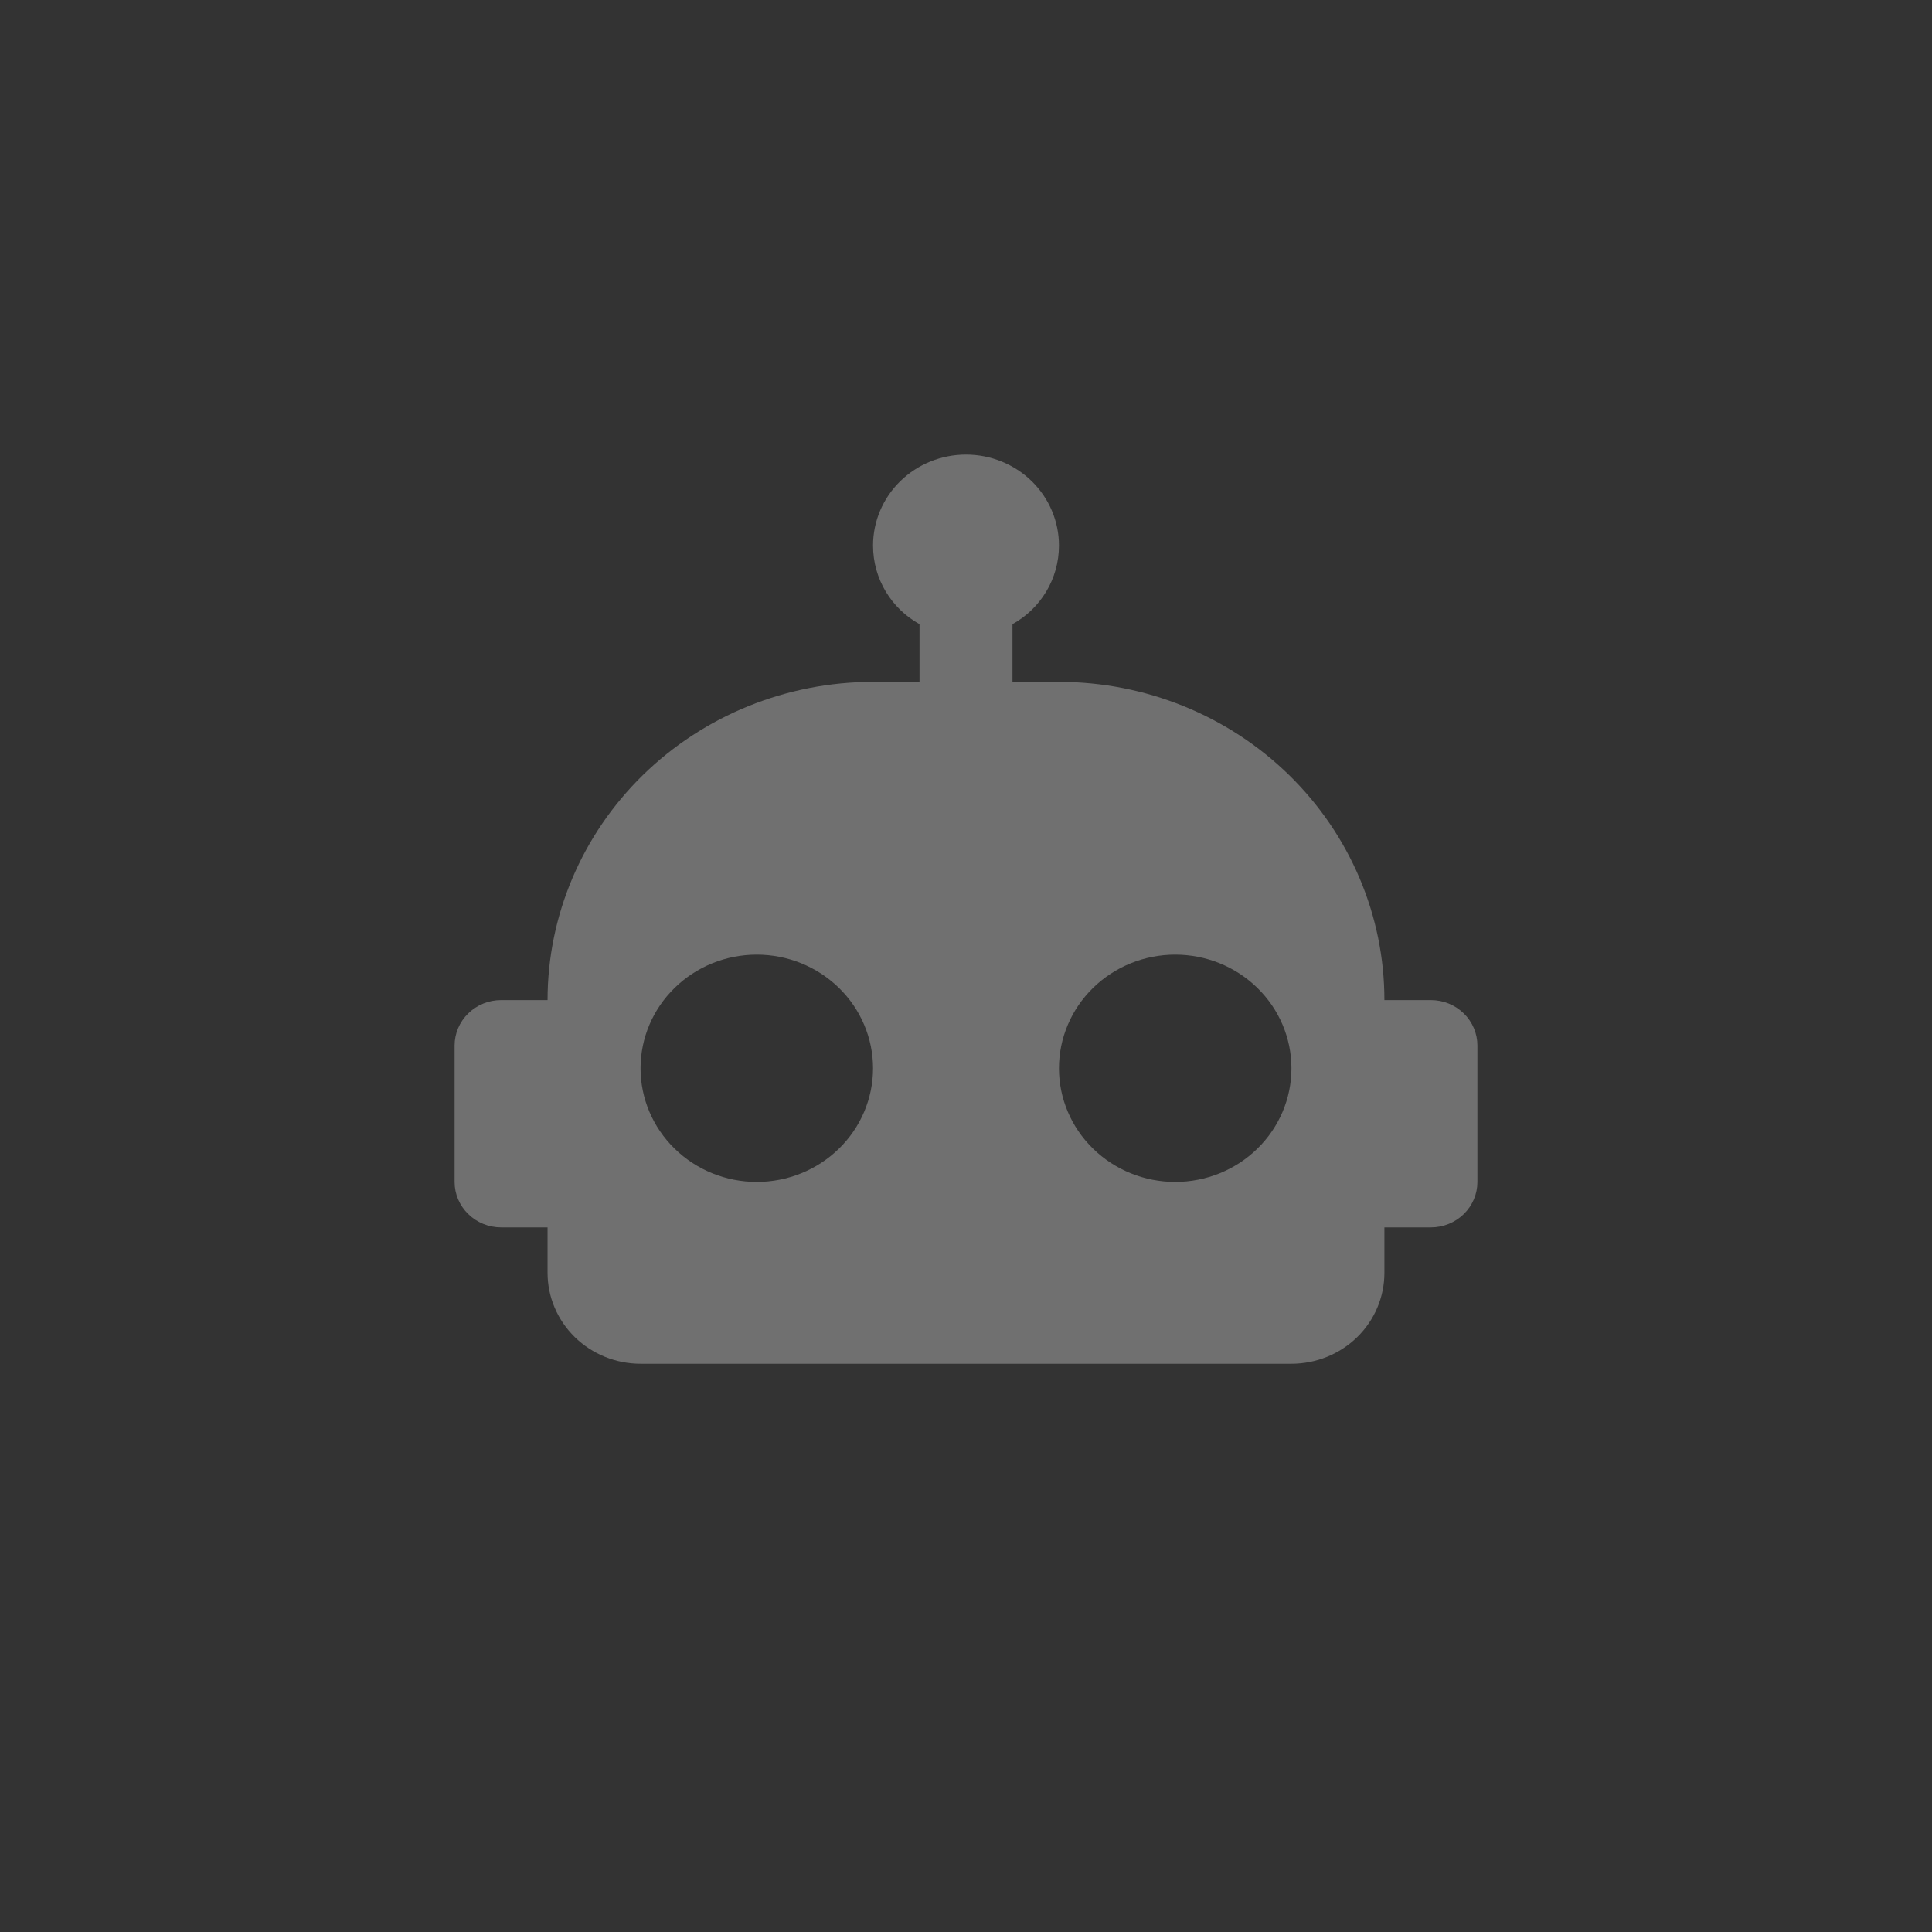 <svg width="51" height="51" viewBox="0 0 51 51" fill="none" xmlns="http://www.w3.org/2000/svg">
<rect x="0" y="0" width="51" height="51" fill="#333333" stroke="none"/>
<path d="M25.5 12C26.151 12 26.775 12.253 27.236 12.703C27.696 13.153 27.954 13.764 27.954 14.4C27.954 15.288 27.464 16.068 26.727 16.476V18H27.954C30.233 18 32.418 18.885 34.029 20.46C35.64 22.036 36.545 24.172 36.545 26.4H37.773C38.098 26.4 38.41 26.526 38.641 26.752C38.871 26.977 39 27.282 39 27.6V31.2C39 31.518 38.871 31.823 38.641 32.048C38.41 32.274 38.098 32.4 37.773 32.4H36.545V33.6C36.545 34.236 36.287 34.847 35.827 35.297C35.366 35.747 34.742 36 34.091 36H16.909C16.258 36 15.634 35.747 15.174 35.297C14.713 34.847 14.454 34.236 14.454 33.6V32.4H13.227C12.902 32.4 12.59 32.274 12.36 32.048C12.129 31.823 12 31.518 12 31.2V27.6C12 27.282 12.129 26.977 12.36 26.752C12.59 26.526 12.902 26.4 13.227 26.4H14.454C14.454 24.172 15.36 22.036 16.971 20.46C18.582 18.885 20.767 18 23.046 18H24.273V16.476C23.536 16.068 23.046 15.288 23.046 14.4C23.046 13.764 23.304 13.153 23.764 12.703C24.225 12.253 24.849 12 25.5 12ZM19.977 25.2C19.163 25.2 18.383 25.516 17.808 26.079C17.232 26.641 16.909 27.404 16.909 28.2C16.909 28.996 17.232 29.759 17.808 30.321C18.383 30.884 19.163 31.2 19.977 31.2C20.791 31.2 21.571 30.884 22.147 30.321C22.722 29.759 23.046 28.996 23.046 28.2C23.046 27.404 22.722 26.641 22.147 26.079C21.571 25.516 20.791 25.2 19.977 25.2ZM31.023 25.2C30.209 25.2 29.429 25.516 28.853 26.079C28.278 26.641 27.954 27.404 27.954 28.2C27.954 28.996 28.278 29.759 28.853 30.321C29.429 30.884 30.209 31.2 31.023 31.2C31.837 31.2 32.617 30.884 33.192 30.321C33.768 29.759 34.091 28.996 34.091 28.2C34.091 27.404 33.768 26.641 33.192 26.079C32.617 25.516 31.837 25.2 31.023 25.2Z" fill="white" fill-opacity="0.3"/>
</svg>
